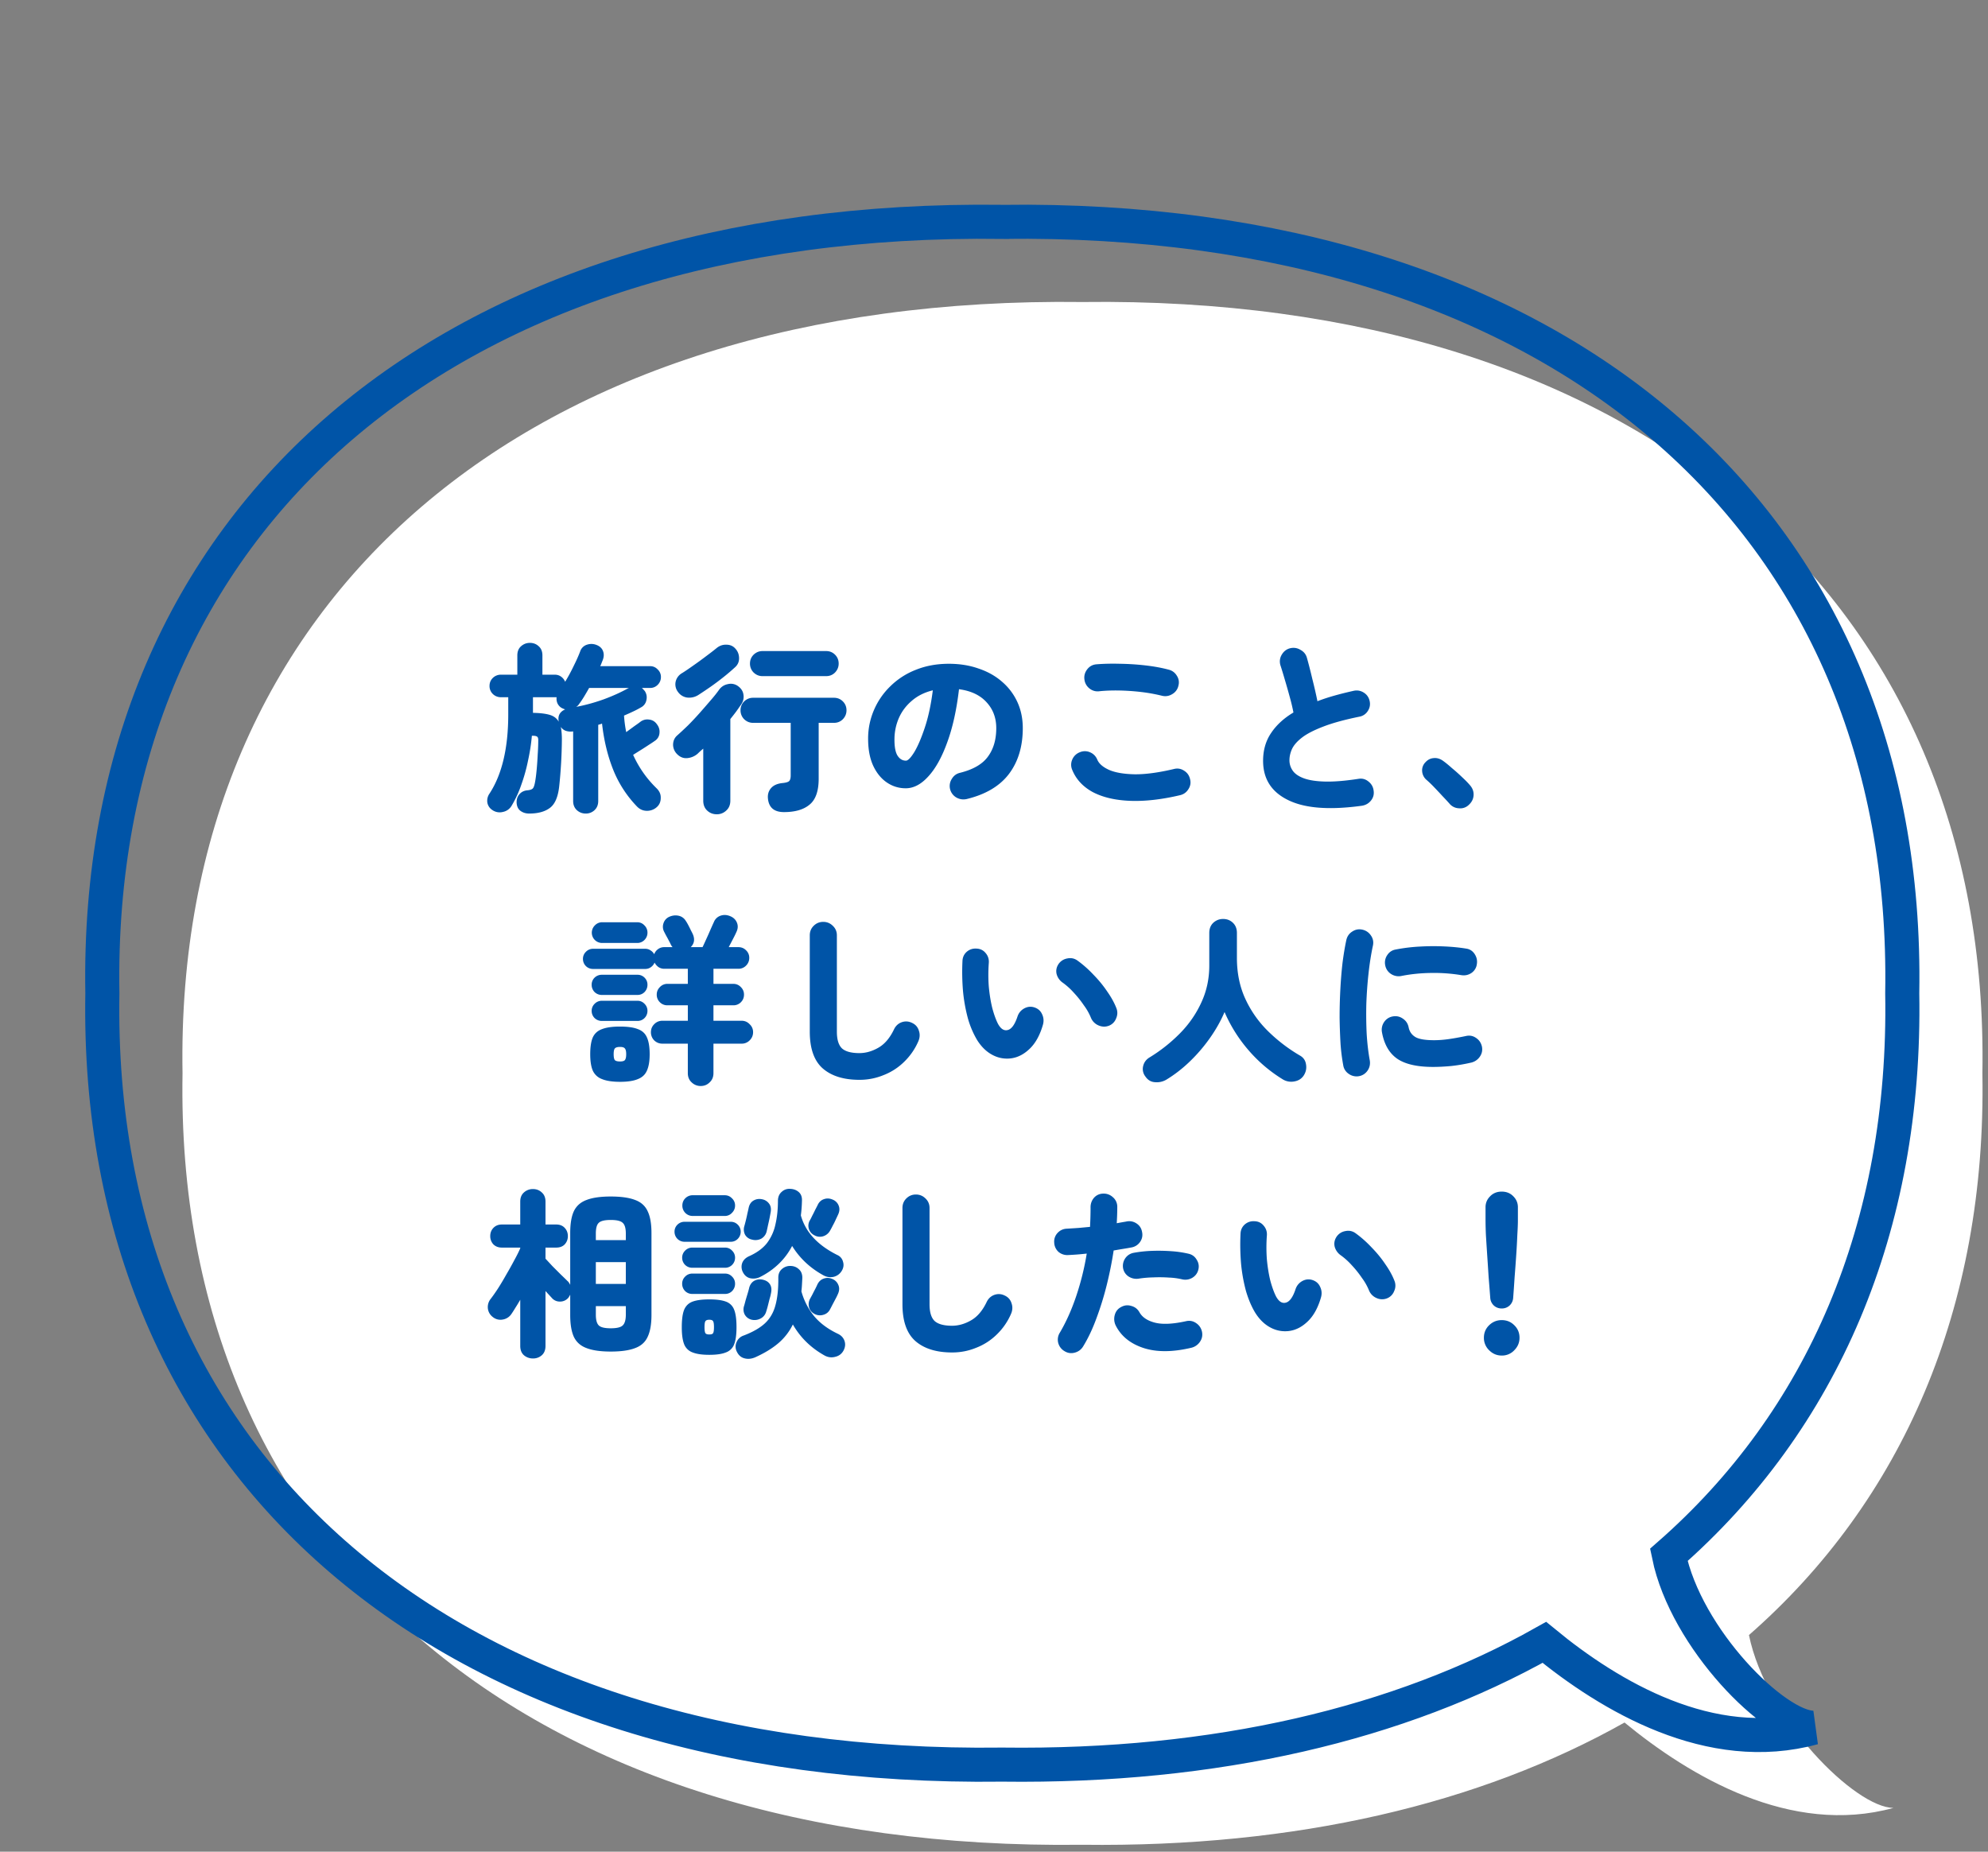 <svg xmlns="http://www.w3.org/2000/svg" width="175" height="163" fill="none"><rect width="100%" height="100%" fill="#808080" stroke="none"/><path fill="#fff" d="M95.288 26.586c48.808-.626 79.951 26.062 79.219 67.904.361 20.664-7.065 37.634-20.55 49.443 1.517 7.409 9.384 15.214 12.727 15.214-9.058 2.496-17.931-2.787-23.681-7.514-12.745 7.17-28.912 10.998-47.715 10.76-48.81.626-79.952-26.062-79.22-67.903-.732-41.842 30.41-68.53 79.22-67.904"/><path stroke="#0054A7" stroke-linecap="round" stroke-width="3" d="M88.232 19.53c48.809-.626 79.951 26.063 79.219 67.904.362 20.665-7.064 37.634-20.55 49.444 1.517 7.408 9.384 15.214 12.727 15.214-9.058 2.496-17.931-2.787-23.681-7.515-12.745 7.171-28.911 10.999-47.715 10.76-48.809.627-79.951-26.062-79.22-67.903-.731-41.841 30.411-68.53 79.22-67.904Z"/><path fill="#0054A7" d="M46.58 71.616q-.447 0-.767-.24-.304-.225-.337-.704-.015-.464.257-.768.27-.304.72-.336.303-.032.431-.144t.209-.544q.079-.4.143-1.072t.097-1.376q.047-.704.047-1.184.016-.304-.08-.384-.095-.096-.4-.096h-.08q-.094 1.072-.336 2.176a15 15 0 0 1-.592 2.128 9.7 9.7 0 0 1-.864 1.872 1.14 1.14 0 0 1-.751.528 1.12 1.12 0 0 1-.928-.16.98.98 0 0 1-.448-.656 1.1 1.1 0 0 1 .191-.8q1.649-2.527 1.648-6.976v-1.504h-.656a1 1 0 0 1-.704-.288.96.96 0 0 1-.288-.704q0-.416.288-.704a1 1 0 0 1 .704-.288h1.456v-1.696q0-.512.32-.8.336-.304.785-.304.464 0 .783.304.32.288.32.8v1.696h1.089q.32 0 .56.176t.352.448q.4-.656.752-1.392.367-.736.576-1.296a.91.91 0 0 1 .592-.576q.432-.144.864.032.431.176.56.56.128.368-.049.8a6 6 0 0 0-.095.24q-.048.127-.112.256h4.383q.4 0 .672.288a.89.89 0 0 1 .288.672.94.94 0 0 1-.288.688.91.91 0 0 1-.672.272h-.72q.08.064.145.144.064.064.127.144.225.368.129.784a.9.9 0 0 1-.48.64q-.321.191-.704.368-.368.176-.785.352.048.736.192 1.456l.72-.528q.369-.255.512-.368a1 1 0 0 1 .785-.208q.432.047.688.416.27.352.224.768a.88.88 0 0 1-.384.672 11 11 0 0 1-.528.352 29 29 0 0 1-.72.464q-.385.24-.688.432.367.816.88 1.552.51.735 1.2 1.408.367.368.351.832 0 .48-.32.784a1.28 1.28 0 0 1-.895.352q-.497 0-.864-.368a10 10 0 0 1-2.08-3.184q-.753-1.855-1.009-4.128a3 3 0 0 1-.175.064 1 1 0 0 0-.16.048v6.704q0 .495-.32.8a1.1 1.1 0 0 1-.785.304q-.448 0-.783-.304-.32-.305-.32-.8v-6.128a1.4 1.4 0 0 1-.64-.048.9.9 0 0 1-.449-.352q.097.448.097 1.12a42 42 0 0 1-.24 4.16q-.161 1.376-.816 1.856-.657.496-1.825.496m2.608-8.08q-.16-.768.56-1.088a1.8 1.8 0 0 1-.335-.144.93.93 0 0 1-.352-.416q-.097-.255-.065-.512h-2.08v1.376q.93.016 1.473.176t.8.608m1.536-1.312q1.185-.224 2.4-.656 1.217-.448 2.16-.976.032 0 .065-.032H51.86q-.225.4-.448.768-.225.368-.432.64a.74.74 0 0 1-.257.256m18.289 9.264q-1.28 0-1.409-1.168-.063-.56.272-.944.336-.384 1.04-.448.432-.047.56-.176.129-.144.129-.496v-4.624h-3.312q-.449 0-.785-.32a1.1 1.1 0 0 1-.32-.784q0-.464.32-.784.337-.32.785-.32h7.12q.463 0 .784.32.32.32.32.784 0 .448-.32.784-.32.32-.785.32h-1.344v4.912q.001 1.616-.784 2.272-.784.672-2.272.672m-5.92.192q-.497 0-.849-.336-.336-.32-.336-.864v-4.576q-.255.208-.48.432a1.6 1.6 0 0 1-.927.4q-.513.048-.912-.368a1.17 1.17 0 0 1-.337-.832q.017-.495.368-.8.432-.384.945-.88.51-.512 1.008-1.072.51-.576.96-1.104.464-.528.767-.96.29-.4.769-.496a1.07 1.07 0 0 1 .88.16q.432.304.496.752a1.16 1.16 0 0 1-.192.864 39 39 0 0 1-.448.64q-.24.32-.513.656v7.184q0 .544-.352.864a1.18 1.18 0 0 1-.847.336m4.031-12.16q-.448 0-.783-.32a1.1 1.1 0 0 1-.32-.784q0-.464.32-.784.336-.32.784-.32h5.6q.463 0 .784.32.32.32.32.784 0 .448-.32.784-.32.32-.784.32zm-5.631 1.648a1.5 1.5 0 0 1-.977.24 1.18 1.18 0 0 1-.831-.496 1.1 1.1 0 0 1-.209-.896 1.16 1.16 0 0 1 .577-.768q.431-.271.992-.672.575-.4 1.12-.816.56-.416.912-.704.384-.32.864-.304.495 0 .8.352.32.352.32.848 0 .48-.369.8a18 18 0 0 1-.975.832q-.561.449-1.152.864-.576.4-1.072.72m23.616 9.168q-.48.112-.912-.128a1.18 1.18 0 0 1-.56-.736 1.15 1.15 0 0 1 .144-.896q.255-.433.72-.544 1.743-.432 2.463-1.424.737-.992.737-2.512 0-1.36-.864-2.288-.849-.928-2.416-1.136-.32 2.736-1.04 4.688-.705 1.952-1.665 2.992-.944 1.04-1.983 1.04-.913 0-1.665-.512-.75-.512-1.2-1.472-.447-.976-.447-2.368a6.3 6.3 0 0 1 .511-2.528q.513-1.2 1.456-2.112a6.6 6.6 0 0 1 2.24-1.44q1.312-.528 2.897-.528 1.424 0 2.607.416 1.2.4 2.064 1.152a5.2 5.2 0 0 1 1.36 1.792q.48 1.04.48 2.304 0 2.416-1.216 4.032-1.215 1.6-3.711 2.208m-5.36-3.376q.27 0 .736-.752.463-.768.927-2.16.465-1.392.704-3.28-1.103.271-1.856.928-.751.64-1.136 1.52a4.7 4.7 0 0 0-.383 1.792q-.017 1.025.255 1.488.289.465.753.464M103.876 70q-2.448.576-4.416.496-1.951-.08-3.263-.768-1.297-.705-1.809-1.952a1.13 1.13 0 0 1 0-.912 1.17 1.17 0 0 1 .656-.64 1.13 1.13 0 0 1 .913 0q.448.192.64.656.224.528 1.04.896.815.353 2.24.384 1.424.016 3.455-.464.48-.127.896.144.417.256.528.736.129.48-.144.896-.256.415-.736.528m-1.584-8.752a15 15 0 0 0-1.872-.336q-.975-.112-1.92-.128-.927-.016-1.712.064a1.13 1.13 0 0 1-.88-.24 1.17 1.17 0 0 1-.448-.8q-.063-.48.24-.88.305-.4.8-.448.977-.08 2.097-.048 1.135.016 2.239.144 1.12.128 2.016.368.48.112.736.528.273.416.144.896a1.12 1.12 0 0 1-.544.736q-.416.256-.896.144m17.6 9.68q-4.288.593-6.496-.496-2.208-1.073-2.208-3.456 0-1.409.704-2.448.705-1.056 1.968-1.808a17 17 0 0 0-.32-1.344 58 58 0 0 0-.432-1.52q-.223-.769-.4-1.312a1.15 1.15 0 0 1 .112-.896q.257-.448.72-.576.496-.128.928.128.449.24.576.704.24.848.48 1.872.256 1.008.448 1.952.705-.272 1.504-.496.8-.224 1.664-.416.48-.112.896.144.417.255.528.736.113.48-.16.896a1.1 1.1 0 0 1-.736.496q-1.968.4-3.2.88-1.215.465-1.856.96-.64.496-.88 1.008-.224.495-.224.992 0 .496.288.912t.976.672q.689.256 1.856.288 1.185.032 2.96-.24.496-.08.88.24.385.304.448.784.08.495-.224.88-.303.383-.8.464m9.408-.08a1.07 1.07 0 0 1-.88.304 1.13 1.13 0 0 1-.832-.416q-.24-.272-.608-.656-.352-.384-.736-.784a10 10 0 0 0-.72-.688 1.1 1.1 0 0 1-.336-.736 1 1 0 0 1 .288-.768q.305-.336.72-.368.433-.048.832.24.337.24.784.64.465.384.896.8.433.4.688.704.353.4.32.896-.032.48-.416.832M61.684 95.6a1.12 1.12 0 0 1-.8-.32q-.336-.304-.336-.816v-2.592h-2.24q-.416 0-.72-.288a1.01 1.01 0 0 1-.288-.72q0-.416.289-.704a.98.98 0 0 1 .72-.304h2.24v-1.36h-1.792a.91.91 0 0 1-.672-.272.91.91 0 0 1-.273-.672q0-.384.273-.656a.89.89 0 0 1 .672-.288h1.791V85.28h-2.08a.9.9 0 0 1-.496-.144 1.15 1.15 0 0 1-.352-.4.9.9 0 0 1-.32.4.83.83 0 0 1-.495.16h-4.608a.88.88 0 0 1-.625-.256.88.88 0 0 1-.256-.624.85.85 0 0 1 .256-.624.86.86 0 0 1 .624-.272h4.608q.257 0 .465.144a.9.9 0 0 1 .32.336.93.93 0 0 1 .336-.448.9.9 0 0 1 .544-.176h.736a1 1 0 0 1-.16-.24 3 3 0 0 0-.145-.288 9 9 0 0 0-.24-.448q-.128-.24-.191-.368a.93.93 0 0 1-.065-.752.92.92 0 0 1 .512-.576q.4-.176.8-.096a.97.97 0 0 1 .657.464q.08.112.208.352.127.24.24.48.128.24.175.352.273.655-.192 1.12h1.04q.08-.16.224-.48l.305-.672q.159-.368.288-.656.127-.288.175-.384a.96.96 0 0 1 .593-.576q.416-.144.864.048.416.176.575.56.16.384-.031.8a9 9 0 0 1-.288.592l-.4.768h.847q.4 0 .672.272a.89.89 0 0 1 .288.672.94.94 0 0 1-.288.688.91.91 0 0 1-.672.272h-2.191v1.328h1.744q.4 0 .671.288.273.272.273.656 0 .4-.272.672a.91.91 0 0 1-.672.272h-1.745v1.36h2.48q.417 0 .704.304a.93.93 0 0 1 .305.704.98.98 0 0 1-.305.72.96.96 0 0 1-.704.288h-2.48v2.592q0 .511-.336.816-.32.32-.784.32m-7.103-.368q-1.008 0-1.585-.24a1.42 1.42 0 0 1-.816-.752q-.224-.528-.224-1.44 0-.945.224-1.472.24-.528.816-.736.576-.225 1.584-.224 1.008 0 1.569.224.575.208.8.736.24.528.24 1.472 0 .912-.24 1.44-.224.528-.8.752-.561.24-1.569.24m-1.569-12.224a.903.903 0 0 1-.64-1.552.88.88 0 0 1 .64-.272h3.072q.385 0 .64.272a.88.88 0 0 1 .273.64q0 .384-.273.656a.87.87 0 0 1-.64.256zm-.032 6.864a.9.9 0 0 1-.64-.256.88.88 0 0 1-.256-.624.85.85 0 0 1 .256-.624.88.88 0 0 1 .64-.272h3.137q.367 0 .624.272a.85.85 0 0 1 .255.624.88.88 0 0 1-.256.624.85.85 0 0 1-.623.256zm0-2.288a.9.9 0 0 1-.64-.256.9.9 0 0 1-.256-.64.85.85 0 0 1 .256-.624.9.9 0 0 1 .64-.256h3.137a.85.85 0 0 1 .624.256.85.85 0 0 1 .255.624.9.9 0 0 1-.256.64.85.85 0 0 1-.623.256zm1.6 5.856q.337 0 .433-.128.111-.144.111-.512 0-.367-.111-.496-.097-.144-.432-.144-.352 0-.465.144-.095.127-.096.496 0 .368.096.512.112.128.465.128m21.073 1.616q-2.08 0-3.233-1.008-1.136-1.008-1.136-3.232v-8.48q0-.496.337-.832.351-.352.848-.352.495 0 .848.352.352.336.352.832v8.48q0 1.04.448 1.472.463.416 1.535.416.849 0 1.68-.48.833-.48 1.377-1.632.224-.448.671-.608.465-.16.913.064.447.208.591.672.16.448-.031.912a5.6 5.6 0 0 1-1.264 1.84 5.3 5.3 0 0 1-1.808 1.168 5.5 5.5 0 0 1-2.129.416m10.351-3.52a8 8 0 0 1-.8-1.888 14.4 14.4 0 0 1-.431-2.4 20 20 0 0 1-.048-2.64q.015-.496.368-.816.368-.32.864-.288.495.016.8.384.32.368.287.864-.08 1.088 0 2.112.097 1.025.305 1.872.223.832.495 1.376.369.688.865.56.51-.127.864-1.2.159-.465.592-.704.447-.24.911-.08.465.16.657.592.207.432.08.912-.385 1.345-1.12 2.08-.737.736-1.6.88a2.7 2.7 0 0 1-1.697-.272q-.815-.415-1.392-1.344m11.584-1.232q-.447.16-.911-.048a1.24 1.24 0 0 1-.64-.656 5 5 0 0 0-.625-1.104 9 9 0 0 0-.896-1.12 6 6 0 0 0-.976-.88 1.34 1.34 0 0 1-.528-.752q-.111-.48.192-.912.29-.383.769-.464.48-.096.88.192.751.544 1.424 1.264.687.704 1.2 1.472.528.752.8 1.456.175.448-.032.912a1.1 1.1 0 0 1-.657.64m5.088 4.736a1.66 1.66 0 0 1-1.008.224q-.528-.032-.848-.512a1.06 1.06 0 0 1-.192-.896q.113-.496.56-.768a14 14 0 0 0 2.672-2.112q1.2-1.215 1.888-2.72.704-1.504.704-3.264v-2.864q0-.56.352-.896.369-.336.864-.336.513 0 .864.336.352.336.352.896v2.192q0 2.016.752 3.632a9.6 9.6 0 0 0 2.016 2.848 14.3 14.3 0 0 0 2.768 2.112q.465.256.544.768.096.511-.176.96-.288.465-.864.56a1.43 1.43 0 0 1-1.04-.208 12.8 12.8 0 0 1-2.992-2.56 13 13 0 0 1-2.096-3.344q-.48 1.136-1.264 2.256a14.2 14.2 0 0 1-1.776 2.08q-.976.945-2.08 1.616m16.944-.304a1.18 1.18 0 0 1-.896-.208 1.1 1.1 0 0 1-.48-.752 17 17 0 0 1-.24-1.92 52 52 0 0 1-.08-2.288q0-1.216.064-2.448t.192-2.352q.144-1.12.336-2.016.112-.495.528-.752.416-.272.896-.16t.752.528q.273.4.16.896-.24 1.12-.384 2.448-.144 1.312-.192 2.672-.031 1.36.032 2.64.08 1.28.272 2.32.081.496-.192.896a1.15 1.15 0 0 1-.768.496m6.528-.816q-2.096 0-3.152-.72-1.056-.736-1.344-2.336a1.2 1.2 0 0 1 .192-.896 1.14 1.14 0 0 1 .784-.496q.48-.08.88.208.4.272.496.768.112.544.576.832.465.288 1.664.288.608 0 1.28-.096t1.52-.272q.48-.112.88.16.417.271.528.768.096.48-.176.88a1.27 1.27 0 0 1-.752.528q-.896.208-1.776.304-.864.08-1.6.08m-2.816-8a1.22 1.22 0 0 1-.896-.192 1.15 1.15 0 0 1-.496-.752 1.16 1.16 0 0 1 .176-.896q.273-.416.752-.496a15 15 0 0 1 2.08-.256 21 21 0 0 1 2.176-.016q1.072.048 1.936.192.48.064.752.48.273.416.192.896a1.1 1.1 0 0 1-.496.784q-.4.256-.88.176a14.7 14.7 0 0 0-2.624-.192q-1.392.015-2.672.272m-76.415 33.664a1.2 1.2 0 0 1-.8-.288q-.32-.288-.32-.816v-4.064q-.21.368-.416.688-.193.32-.368.576a1.14 1.14 0 0 1-.768.48 1.06 1.06 0 0 1-.864-.224 1.1 1.1 0 0 1-.432-.736 1.15 1.15 0 0 1 .224-.832q.287-.368.655-.928.369-.576.736-1.232.385-.656.705-1.264.336-.608.528-1.056v-.064H44.18q-.464 0-.752-.288a1.05 1.05 0 0 1-.273-.72q0-.432.273-.72.287-.304.752-.304h1.616v-2.016q0-.512.32-.8a1.15 1.15 0 0 1 .8-.304q.463 0 .783.304.32.288.32.8v2.016h.944q.48 0 .753.304.271.288.272.72 0 .416-.272.72-.273.288-.752.288h-.945v.976q.24.256.608.656l.752.752q.369.352.56.544a.7.7 0 0 1 .145.16q.064.096.111.192v-4.56q0-1.231.32-1.92.336-.704 1.12-.992.784-.304 2.128-.304 1.36 0 2.144.304.784.288 1.105.992.336.689.336 1.92v7.216q0 1.216-.336 1.92-.32.704-1.105.992-.783.304-2.144.304-1.344 0-2.128-.304-.784-.288-1.12-.992-.32-.703-.32-1.92v-1.792a2 2 0 0 1-.08.144 1 1 0 0 1-.096.144.95.95 0 0 1-.736.32.91.91 0 0 1-.72-.336q-.223-.24-.544-.592v4.832q0 .528-.32.816a1.13 1.13 0 0 1-.784.288m5.535-6.56h2.64v-1.92h-2.64zm1.313 3.904q.8 0 1.056-.256.271-.256.272-.944v-.752h-2.64v.752q0 .688.255.944.257.256 1.056.256m-1.312-7.76h2.64v-.576q0-.704-.273-.944-.255-.256-1.056-.256-.8 0-1.056.256-.255.24-.255.944zm14.016 10.32q-.497.208-.944.08-.432-.112-.657-.576a.95.95 0 0 1-.031-.832 1.01 1.01 0 0 1 .623-.592q1.216-.464 1.873-1.072.672-.624.927-1.584.273-.976.256-2.448 0-.48.32-.752a1.08 1.08 0 0 1 .769-.272q.447.016.736.304.303.272.288.784l-.032.592q-.016.288-.048.56.335 1.2 1.103 2.16.784.944 2.097 1.568.447.208.592.624t-.08.848q-.24.448-.736.56-.48.128-.928-.112-1.81-1.008-2.8-2.736a5.1 5.1 0 0 1-1.296 1.664q-.816.688-2.032 1.232m.464-7.088a1.33 1.33 0 0 1-.865.128q-.447-.096-.671-.544a1.01 1.01 0 0 1-.065-.784q.145-.4.593-.608 1.039-.463 1.584-1.152a4.1 4.1 0 0 0 .751-1.648q.225-.944.224-2.128.016-.48.337-.752a.97.97 0 0 1 .752-.256q.447.016.752.288.303.272.272.784-.016.656-.096 1.264.608 2.192 3.215 3.488a.87.87 0 0 1 .497.592q.127.4-.112.8-.257.415-.72.528-.465.096-.88-.128-1.761-.96-2.769-2.592a6 6 0 0 1-1.135 1.536 6.6 6.6 0 0 1-1.664 1.184m-4.497 6.864q-.927 0-1.456-.208a1.25 1.25 0 0 1-.751-.72q-.21-.528-.209-1.504 0-1.025.208-1.536.224-.528.752-.72.529-.192 1.457-.192.943 0 1.456.192a1.2 1.2 0 0 1 .736.72q.207.511.207 1.536 0 .976-.207 1.504a1.2 1.2 0 0 1-.737.72q-.51.208-1.456.208m-2.175-9.952a.88.88 0 0 1-.625-.256.88.88 0 0 1-.256-.624.85.85 0 0 1 .256-.624.88.88 0 0 1 .624-.256h4.065q.368 0 .623.256a.85.85 0 0 1 .257.624.88.88 0 0 1-.257.624.85.85 0 0 1-.623.256zm.72-2.272a.903.903 0 0 1-.912-.912q0-.384.256-.64a.9.9 0 0 1 .655-.272h2.817q.383 0 .64.272a.84.84 0 0 1 .272.64q0 .368-.273.64a.84.84 0 0 1-.64.272zm-.049 6.864a.88.88 0 0 1-.623-.256.9.9 0 0 1-.256-.64.85.85 0 0 1 .256-.624.86.86 0 0 1 .624-.272h2.895q.369 0 .624.272a.85.85 0 0 1 .257.624.9.9 0 0 1-.257.64.85.85 0 0 1-.623.256zm0-2.304a.88.88 0 0 1-.623-.256.88.88 0 0 1-.256-.624.85.85 0 0 1 .256-.624.86.86 0 0 1 .624-.272h2.895q.369 0 .624.272a.85.85 0 0 1 .257.624.88.88 0 0 1-.257.624.85.85 0 0 1-.623.256zm5.264-2.48a.9.9 0 0 1-.608-.432 1.01 1.01 0 0 1-.063-.752q.047-.16.127-.48.081-.32.144-.64.08-.336.112-.496.096-.448.433-.64t.736-.112a.98.98 0 0 1 .624.384q.224.288.144.752-.033.192-.096.512-.065.32-.144.656-.064.32-.112.512a1 1 0 0 1-.48.656 1.12 1.12 0 0 1-.817.08m-.08 7.04a.93.93 0 0 1-.576-.48.98.98 0 0 1-.032-.736q.048-.16.129-.48.095-.32.192-.64.095-.32.128-.48.128-.432.464-.608.351-.176.751-.08.416.096.609.4.192.305.095.768a4 4 0 0 1-.127.512l-.16.64a8 8 0 0 1-.144.496.97.97 0 0 1-.512.608 1.13 1.13 0 0 1-.817.08m5.569-7.424a.92.92 0 0 1-.48-.56.94.94 0 0 1 .08-.736q.08-.128.208-.4.144-.272.272-.544.144-.272.207-.4.177-.4.544-.528.385-.144.784.032a.92.92 0 0 1 .529.528q.144.352-.032.752-.064.144-.209.448a7 7 0 0 1-.287.576 7 7 0 0 1-.24.448 1.05 1.05 0 0 1-.609.48.97.97 0 0 1-.767-.096m.016 6.928q-.384-.208-.48-.592a1.02 1.02 0 0 1 .096-.752q.063-.112.192-.352.127-.256.255-.496.129-.256.177-.368.19-.416.56-.544.383-.144.783.032a.93.93 0 0 1 .512.512q.16.352-.016.768a5 5 0 0 1-.207.432l-.288.544q-.129.256-.209.4a.92.92 0 0 1-.607.496 1 1 0 0 1-.768-.08m-9.264 1.808q.27 0 .336-.112.08-.127.08-.528 0-.416-.08-.528-.064-.128-.337-.128-.255 0-.336.128-.08.113-.08.528 0 .4.08.528.08.112.337.112m21.376 1.584q-2.08 0-3.233-1.008-1.135-1.008-1.135-3.232v-8.48q0-.496.336-.832.351-.352.847-.352t.849.352q.351.336.352.832v8.48q0 1.04.448 1.472.463.416 1.535.416.849 0 1.68-.48.833-.48 1.376-1.632.225-.448.672-.608.465-.16.912.064.449.208.593.672.16.448-.032.912a5.6 5.6 0 0 1-1.264 1.84 5.3 5.3 0 0 1-1.808 1.168 5.5 5.5 0 0 1-2.129.416m9.903-.112a1.18 1.18 0 0 1-.56-.736 1.15 1.15 0 0 1 .144-.896q.849-1.44 1.457-3.264t.911-3.696a24 24 0 0 1-1.616.128 1.2 1.2 0 0 1-.864-.272 1.16 1.16 0 0 1-.383-.816 1.1 1.1 0 0 1 .287-.848q.337-.367.832-.384l1.008-.064 1.025-.096q.047-.895.047-1.68-.015-.496.288-.864.32-.368.817-.384.495-.016.864.32a1.1 1.1 0 0 1 .383.832q0 .656-.047 1.456.432-.08.816-.144.48-.113.895.144.417.256.512.736.113.496-.16.896a1.15 1.15 0 0 1-.751.496q-.337.064-.736.128-.4.064-.849.144-.224 1.488-.608 3.04a27 27 0 0 1-.912 2.944q-.51 1.392-1.168 2.464-.255.416-.736.544-.48.128-.895-.128m11.168-.304q-2.496.592-4.24.016-1.727-.576-2.431-1.984a1.3 1.3 0 0 1-.08-.912q.128-.48.56-.704.432-.24.895-.096.48.128.72.56.369.656 1.36.912.993.256 2.736-.128.48-.112.88.16.417.272.528.768.097.48-.176.88a1.27 1.27 0 0 1-.752.528m-.8-6.016a6 6 0 0 0-1.184-.16 12 12 0 0 0-1.376-.016 9.5 9.5 0 0 0-1.296.112 1.27 1.27 0 0 1-.88-.192 1.1 1.1 0 0 1-.48-.72 1.18 1.18 0 0 1 .177-.864 1.14 1.14 0 0 1 .736-.496 11 11 0 0 1 1.631-.176 16 16 0 0 1 1.728.032 9.4 9.4 0 0 1 1.504.224q.465.112.704.528.256.4.144.864-.111.463-.528.72-.415.24-.88.144m6.4 2.912q-.48-.8-.8-1.888a14.5 14.5 0 0 1-.432-2.4 20 20 0 0 1-.048-2.64q.017-.496.368-.816.369-.32.864-.288.497.016.8.384.321.368.288.864a14 14 0 0 0 0 2.112q.096 1.025.304 1.872.225.832.496 1.376.369.688.864.56.513-.127.864-1.2.16-.464.592-.704.448-.24.912-.08.465.16.656.592.209.432.08.912-.384 1.344-1.12 2.08t-1.6.88a2.7 2.7 0 0 1-1.696-.272q-.816-.415-1.392-1.344m11.584-1.232a1.18 1.18 0 0 1-.912-.048 1.24 1.24 0 0 1-.64-.656 5 5 0 0 0-.624-1.104 9 9 0 0 0-.896-1.12 6 6 0 0 0-.976-.88 1.35 1.35 0 0 1-.528-.752q-.111-.48.192-.912.288-.384.768-.464.48-.096.88.192.752.544 1.424 1.264.688.704 1.2 1.472.528.752.8 1.456a1.13 1.13 0 0 1-.032.912 1.1 1.1 0 0 1-.656.64m10.128.88a1 1 0 0 1-.688-.256 1 1 0 0 1-.32-.672q-.063-.848-.144-1.84-.063-1.008-.128-1.968-.064-.976-.112-1.76a34 34 0 0 1-.032-1.232v-1.184q0-.56.4-.96.4-.416 1.024-.416.625 0 1.024.416.4.4.4.96v1.184q0 .432-.048 1.232a69 69 0 0 1-.096 1.76q-.063.96-.144 1.968-.063.992-.128 1.84a1 1 0 0 1-.32.672 1 1 0 0 1-.688.256m0 4.144q-.639 0-1.104-.464a1.5 1.5 0 0 1-.464-1.104q0-.655.464-1.104.465-.448 1.104-.448.657 0 1.104.448.464.449.464 1.104 0 .64-.464 1.104a1.47 1.47 0 0 1-1.104.464"/></svg>